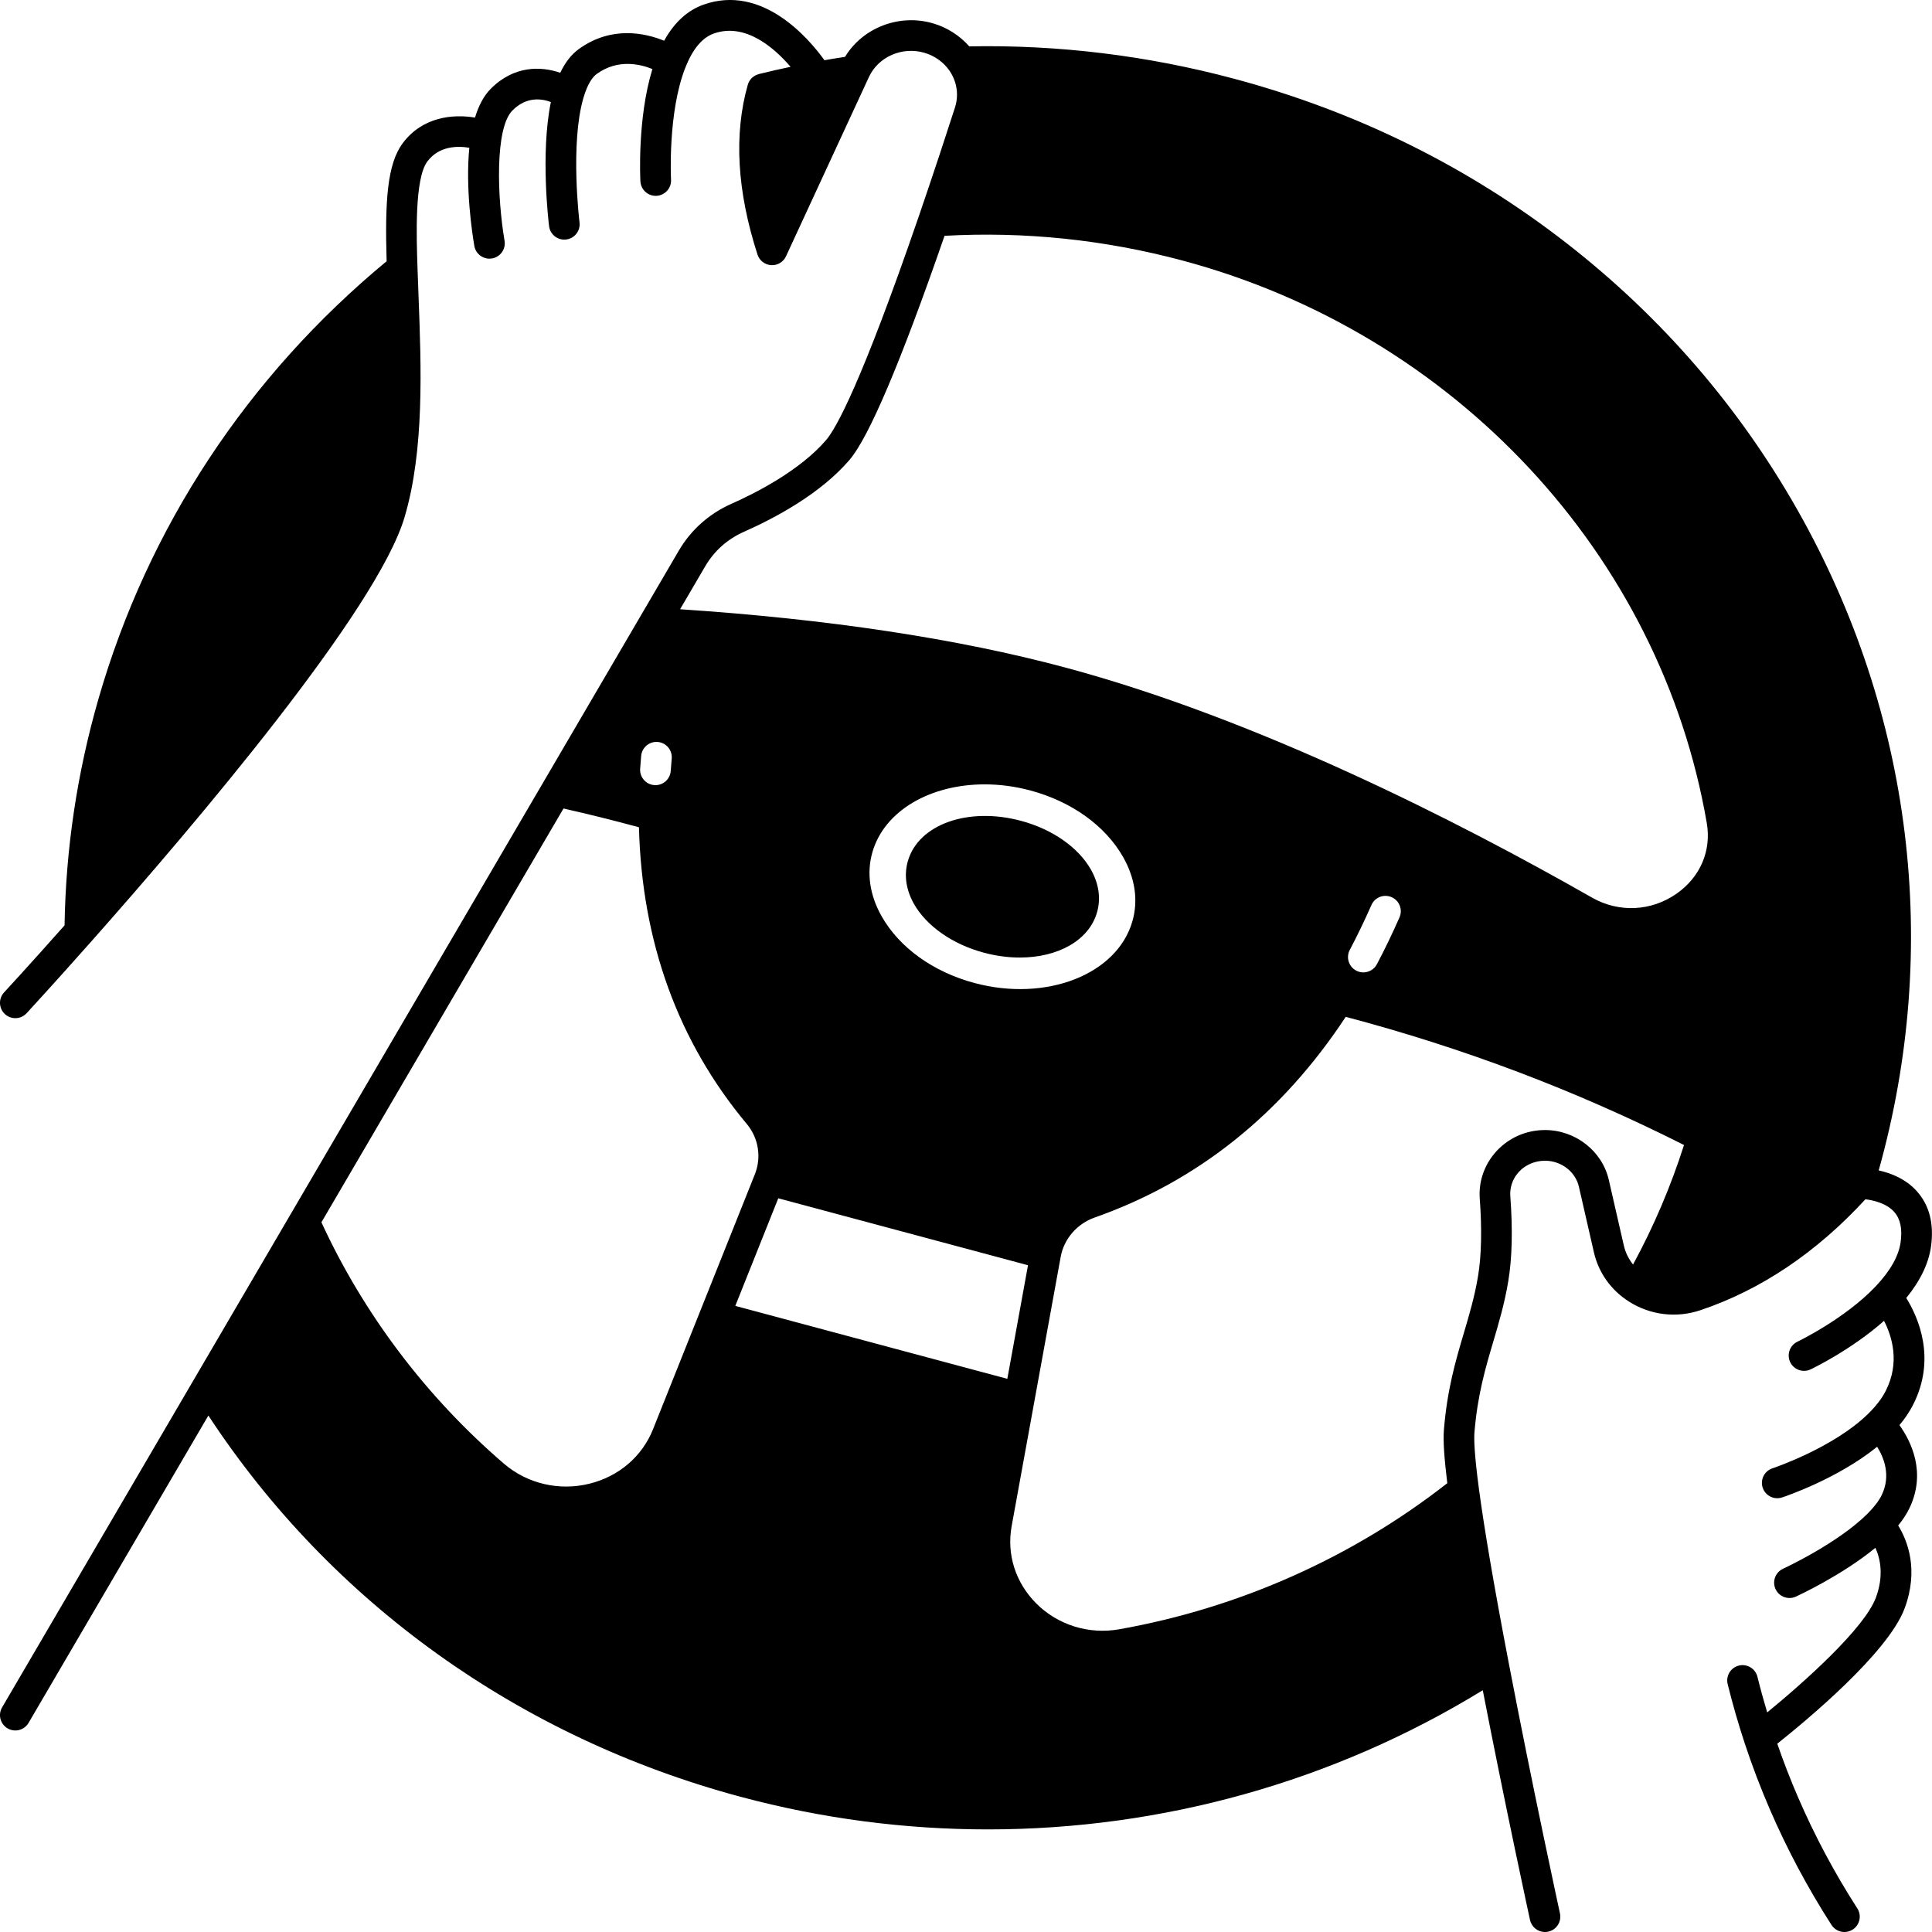 <?xml version="1.0" encoding="UTF-8"?>
<svg width="1200pt" height="1200pt" version="1.1" viewBox="0 0 1200 1200" xmlns="http://www.w3.org/2000/svg">
 <path d="m611.03 591.72c7.672 2.051 15.234 3.027 22.402 3.027 23.566 0 42.906-10.543 47.945-28.043 2.481-8.617 1.176-17.805-3.777-26.57-7.789-13.781-24.008-25.102-43.375-30.285-32.891-8.836-63.785 2.144-70.336 24.988-2.481 8.613-1.18 17.797 3.769 26.559 7.785 13.785 23.992 25.117 43.371 30.324z"/>
 <path d="m1190.7 740.01c-6.996-7.848-16.324-11.41-23.805-13.039 38.75-138.39 21.023-283.71-50.129-409.64-36.379-64.387-84.668-120.28-143.53-166.12-60.914-47.441-130.35-81.832-206.38-102.22-54.004-14.484-109.44-21.25-164.84-20.195-5.914-6.711-13.723-11.727-22.512-14.301-21.121-6.137-43.711 2.785-54.648 20.828-4.387 0.66-8.633 1.352-12.781 2.074-9.945-13.805-38.668-47.395-75.098-34.52-10 3.551-18.199 11.086-24.469 22.426-11.855-4.824-32.758-9.469-52.984 5.156-4.633 3.344-8.484 8.309-11.551 14.746-11.902-4.129-28.73-4.633-43.234 10.016-4.43 4.473-7.543 10.684-9.703 17.812-13.637-2.277-32.578-0.555-44.859 15.859-9.664 12.875-11.141 35.91-10.035 73.355-86.504 71.535-148.38 165.48-179.02 271.96-13.234 45.926-20.293 93.199-21.023 140.56-22.227 25.043-37.422 41.477-37.574 41.645-3.57 3.863-3.34 9.887 0.523 13.457 1.832 1.695 4.152 2.531 6.465 2.531 2.562 0 5.117-1.027 6.992-3.055 0.16-0.176 16.531-17.887 40.18-44.578 65.414-73.793 177.68-206.17 194.62-263.61 12.316-41.719 10.355-92.836 8.629-137.93-0.215-5.613-0.426-11.113-0.602-16.465-0.668-19.5-1.91-55.793 6.082-66.441 7.285-9.738 18.727-9.785 26.09-8.539-2.477 25.117 1.77 53.113 3.106 60.957 0.789 4.644 4.82 7.926 9.375 7.926 0.527 0 1.066-0.047 1.605-0.137 5.184-0.883 8.672-5.801 7.793-10.984-4.57-26.938-6.074-69.852 4.879-80.914 8.668-8.75 18.07-7.449 23.895-5.262-6.586 32.051-1.355 75.152-1.113 77.113 0.602 4.82 4.703 8.348 9.438 8.348 0.395 0 0.789-0.023 1.188-0.074 5.219-0.648 8.922-5.406 8.277-10.625-0.059-0.484-5.883-48.547 2.367-77.125 2.711-9.453 6.039-13.426 8.355-15.098 12.914-9.336 26.699-6.215 34.555-3.031-9.434 30.672-7.551 68.039-7.457 69.754 0.277 5.074 4.477 9.008 9.504 9.008 0.172 0 0.352-0.004 0.527-0.016 5.254-0.285 9.277-4.773 8.992-10.027-0.023-0.418-2.137-41.984 9.004-69.887 4.508-11.32 10.41-18.344 17.539-20.879 19.613-6.934 37.609 8.891 47.707 20.668-6.629 1.406-13.223 2.883-19.703 4.492l0.008 0.039c-3.199 0.797-5.91 3.199-6.875 6.598-4.363 15.324-6.055 32.012-5.039 49.594 0.992 17.453 4.711 36.258 11.066 55.895 1.207 3.727 4.574 6.336 8.488 6.574 3.91 0.25 7.57-1.949 9.215-5.508l51.371-111.07c0.047-0.09 0.09-0.176 0.129-0.266 5.82-12.605 20.645-19.082 34.461-15.066 6.356 1.859 11.863 5.781 15.512 11.039 3.098 4.477 4.734 9.66 4.734 14.984 0 2.731-0.426 5.422-1.277 8.031-5.086 15.781-13.102 40.293-22.418 67.418-35.914 104.44-51.488 131.94-57.582 139.04-16.293 19.008-43.859 32.988-58.84 39.633-13.836 6.137-25.141 16.203-32.691 29.109l-240.79 411.61c0 0.004-0.004 0.004-0.004 0.008l-179.51 306.84c-2.656 4.539-1.129 10.371 3.41 13.027 1.512 0.887 3.168 1.309 4.801 1.309 3.273 0 6.457-1.688 8.23-4.715l111.68-190.9c76.203 116.11 193.03 199.94 330.66 236.83 50.539 13.555 102.15 20.23 153.5 20.23 107.89 0 214.55-29.48 307.39-86.438 14.02 72.215 29.176 141.93 29.34 142.67 0.969 4.457 4.91 7.5 9.293 7.5 0.672 0 1.352-0.07 2.035-0.223 5.137-1.117 8.398-6.191 7.281-11.332-0.172-0.785-17.242-79.301-31.879-155.88-8.945-46.707-15.184-83.172-18.531-108.38-2.816-21.246-3.027-30.426-2.711-34.383 1.895-23.379 6.887-40.242 11.715-56.551 3.43-11.582 6.981-23.562 9.301-37.473 2.391-14.258 2.82-32.016 1.27-52.766-0.754-10.312 6.363-19.395 16.91-21.594 1.504-0.312 3.059-0.469 4.617-0.469 10.078 0 18.941 6.797 21.074 16.172l9.309 40.688c2.898 12.664 10.617 23.531 21.746 30.602 13.312 8.465 29.547 10.418 44.531 5.344 37.543-12.648 71.965-35.809 102.37-68.859 5.266 0.621 13.266 2.625 17.887 7.856 3.828 4.332 5.129 10.488 3.977 18.816-1.188 8.574-6.402 17.801-15.5 27.422-19.148 20.207-48.289 34.211-48.574 34.352-4.754 2.254-6.773 7.934-4.516 12.688 2.258 4.746 7.934 6.769 12.688 4.516 1.152-0.547 25.129-12.043 45.602-30.152 4.934 9.57 10.059 25.91 1.016 43.578-2.344 4.598-5.965 9.328-10.758 14.051-21.727 21.336-59.191 33.863-59.562 33.984-4.996 1.641-7.715 7.023-6.074 12.02 1.316 4.012 5.043 6.551 9.043 6.551 0.984 0 1.988-0.152 2.977-0.48 1.535-0.504 34.328-11.441 59.066-31.484 4.281 6.832 8.645 17.91 2.898 29.883-1.723 3.59-4.699 7.508-8.844 11.656-18.453 18.477-52.133 34.062-52.473 34.215-4.777 2.195-6.875 7.852-4.68 12.629 1.602 3.496 5.055 5.555 8.66 5.555 1.328 0 2.676-0.277 3.961-0.867 1.312-0.602 28.594-13.211 49.406-30.316 3.016 6.644 5.387 17.25 0.289 30.957-7.098 19.09-44.645 52.602-67.5 71.281-2.172-7.289-4.215-14.684-6.062-22.137-1.266-5.106-6.426-8.219-11.535-6.953-5.106 1.266-8.215 6.43-6.949 11.539 3.086 12.438 6.637 24.766 10.559 36.645 4.594 13.926 9.848 27.738 15.609 41.047 10.672 24.742 23.566 48.926 38.328 71.879 1.82 2.828 4.887 4.371 8.02 4.371 1.766 0 3.547-0.488 5.144-1.516 4.422-2.844 5.703-8.738 2.859-13.16-14.195-22.078-26.598-45.332-36.863-69.129-4.668-10.781-8.961-21.91-12.844-33.152 17.727-14.082 68.797-56.363 79.098-84.074 8.922-23.996 1.801-42.031-4.004-51.461 2.949-3.617 5.297-7.215 6.996-10.758 10.66-22.203 0.957-41.578-6.211-51.586 3.449-4.117 6.238-8.262 8.414-12.527 14.754-28.832 3.16-54.617-4.184-66.453 8.715-10.648 13.91-21.387 15.379-32.004 1.93-14.023-0.992-25.516-8.695-34.156zm-792.46-270.54c0.477-5.238 5.137-9.098 10.348-8.621 5.238 0.477 9.098 5.109 8.621 10.348-0.23 2.535-0.438 5.047-0.598 7.559-0.324 5.043-4.516 8.914-9.496 8.914-0.203 0-0.41-0.004-0.617-0.02-5.25-0.336-9.23-4.863-8.895-10.113 0.172-2.684 0.395-5.363 0.637-8.066zm-32.238 452.11c-18.691 4.594-38.445-0.016-52.832-12.332-48.168-41.277-87.324-93.09-113.53-150.06l150.36-257.01c15.504 3.496 31.199 7.398 46.863 11.652 1.828 71.242 24.305 133.23 66.988 184.29 7.293 8.723 9.215 20.691 5.008 31.238l-63.258 158.38c-6.801 16.992-21.234 29.328-39.602 33.848zm90.707-110.47 26.695-66.832 155.11 41.582-12.848 70.555zm85.16-281.81c7.477-25.945 36.172-42.117 69.715-42.117 9.223 0 18.812 1.223 28.426 3.801 25.633 6.871 46.645 21.988 57.648 41.473 7.43 13.152 9.395 26.91 5.684 39.781v0.004c-9.512 33.078-53.52 50.254-98.113 38.312-25.625-6.871-46.637-21.984-57.648-41.469-7.434-13.152-9.41-26.914-5.711-39.785zm472.45 256.12c-2.758-3.473-4.742-7.488-5.746-11.871l-9.309-40.676c-4.082-17.953-20.758-30.984-39.641-30.984-2.852 0-5.703 0.289-8.488 0.867-19.695 4.106-33.465 22.004-32.031 41.645 1.414 18.969 1.047 35.645-1.062 48.223-2.129 12.762-5.359 23.664-8.777 35.203-5.106 17.238-10.387 35.066-12.441 60.434-0.52 6.477 0.18 17.305 2.117 32.977-58.973 46.152-129.29 77.52-203.76 90.738-18.902 3.367-38.188-2.648-51.582-16.09-12.883-12.934-18.434-30.441-15.234-48.039l30.449-167.2c2.039-11.199 10.168-20.574 21.219-24.457 63.852-22.488 116.22-64.434 155.82-124.61 36.18 9.551 72.215 21.062 107.2 34.305 34.844 13.191 69.43 28.414 102.92 45.297-8.195 25.695-18.812 50.594-31.656 74.246zm-175.94-195.43c4.66-8.82 9.184-18.195 13.441-27.863 2.121-4.812 7.746-6.992 12.555-4.875 4.812 2.117 6.996 7.738 4.875 12.555-4.441 10.082-9.16 19.867-14.031 29.086-1.707 3.231-5.012 5.074-8.43 5.074-1.5 0-3.023-0.355-4.441-1.105-4.648-2.461-6.426-8.219-3.969-12.871zm203.02-34.953c-15.734 11.039-35.863 12-52.527 2.508-83.41-47.547-207.88-110.95-327.23-142.94-66.848-17.941-147.28-30.098-239.23-36.191l15.664-26.773c5.519-9.441 13.812-16.812 23.969-21.316 20.098-8.91 47.789-23.891 65.578-44.645 12.082-14.082 31.945-60.91 59.051-139.21 49.688-2.769 99.461 2.398 148.05 15.422 168.94 45.316 296.66 182.45 325.4 349.38 2.945 17.117-4.051 33.477-18.719 43.766z"/>
</svg>
